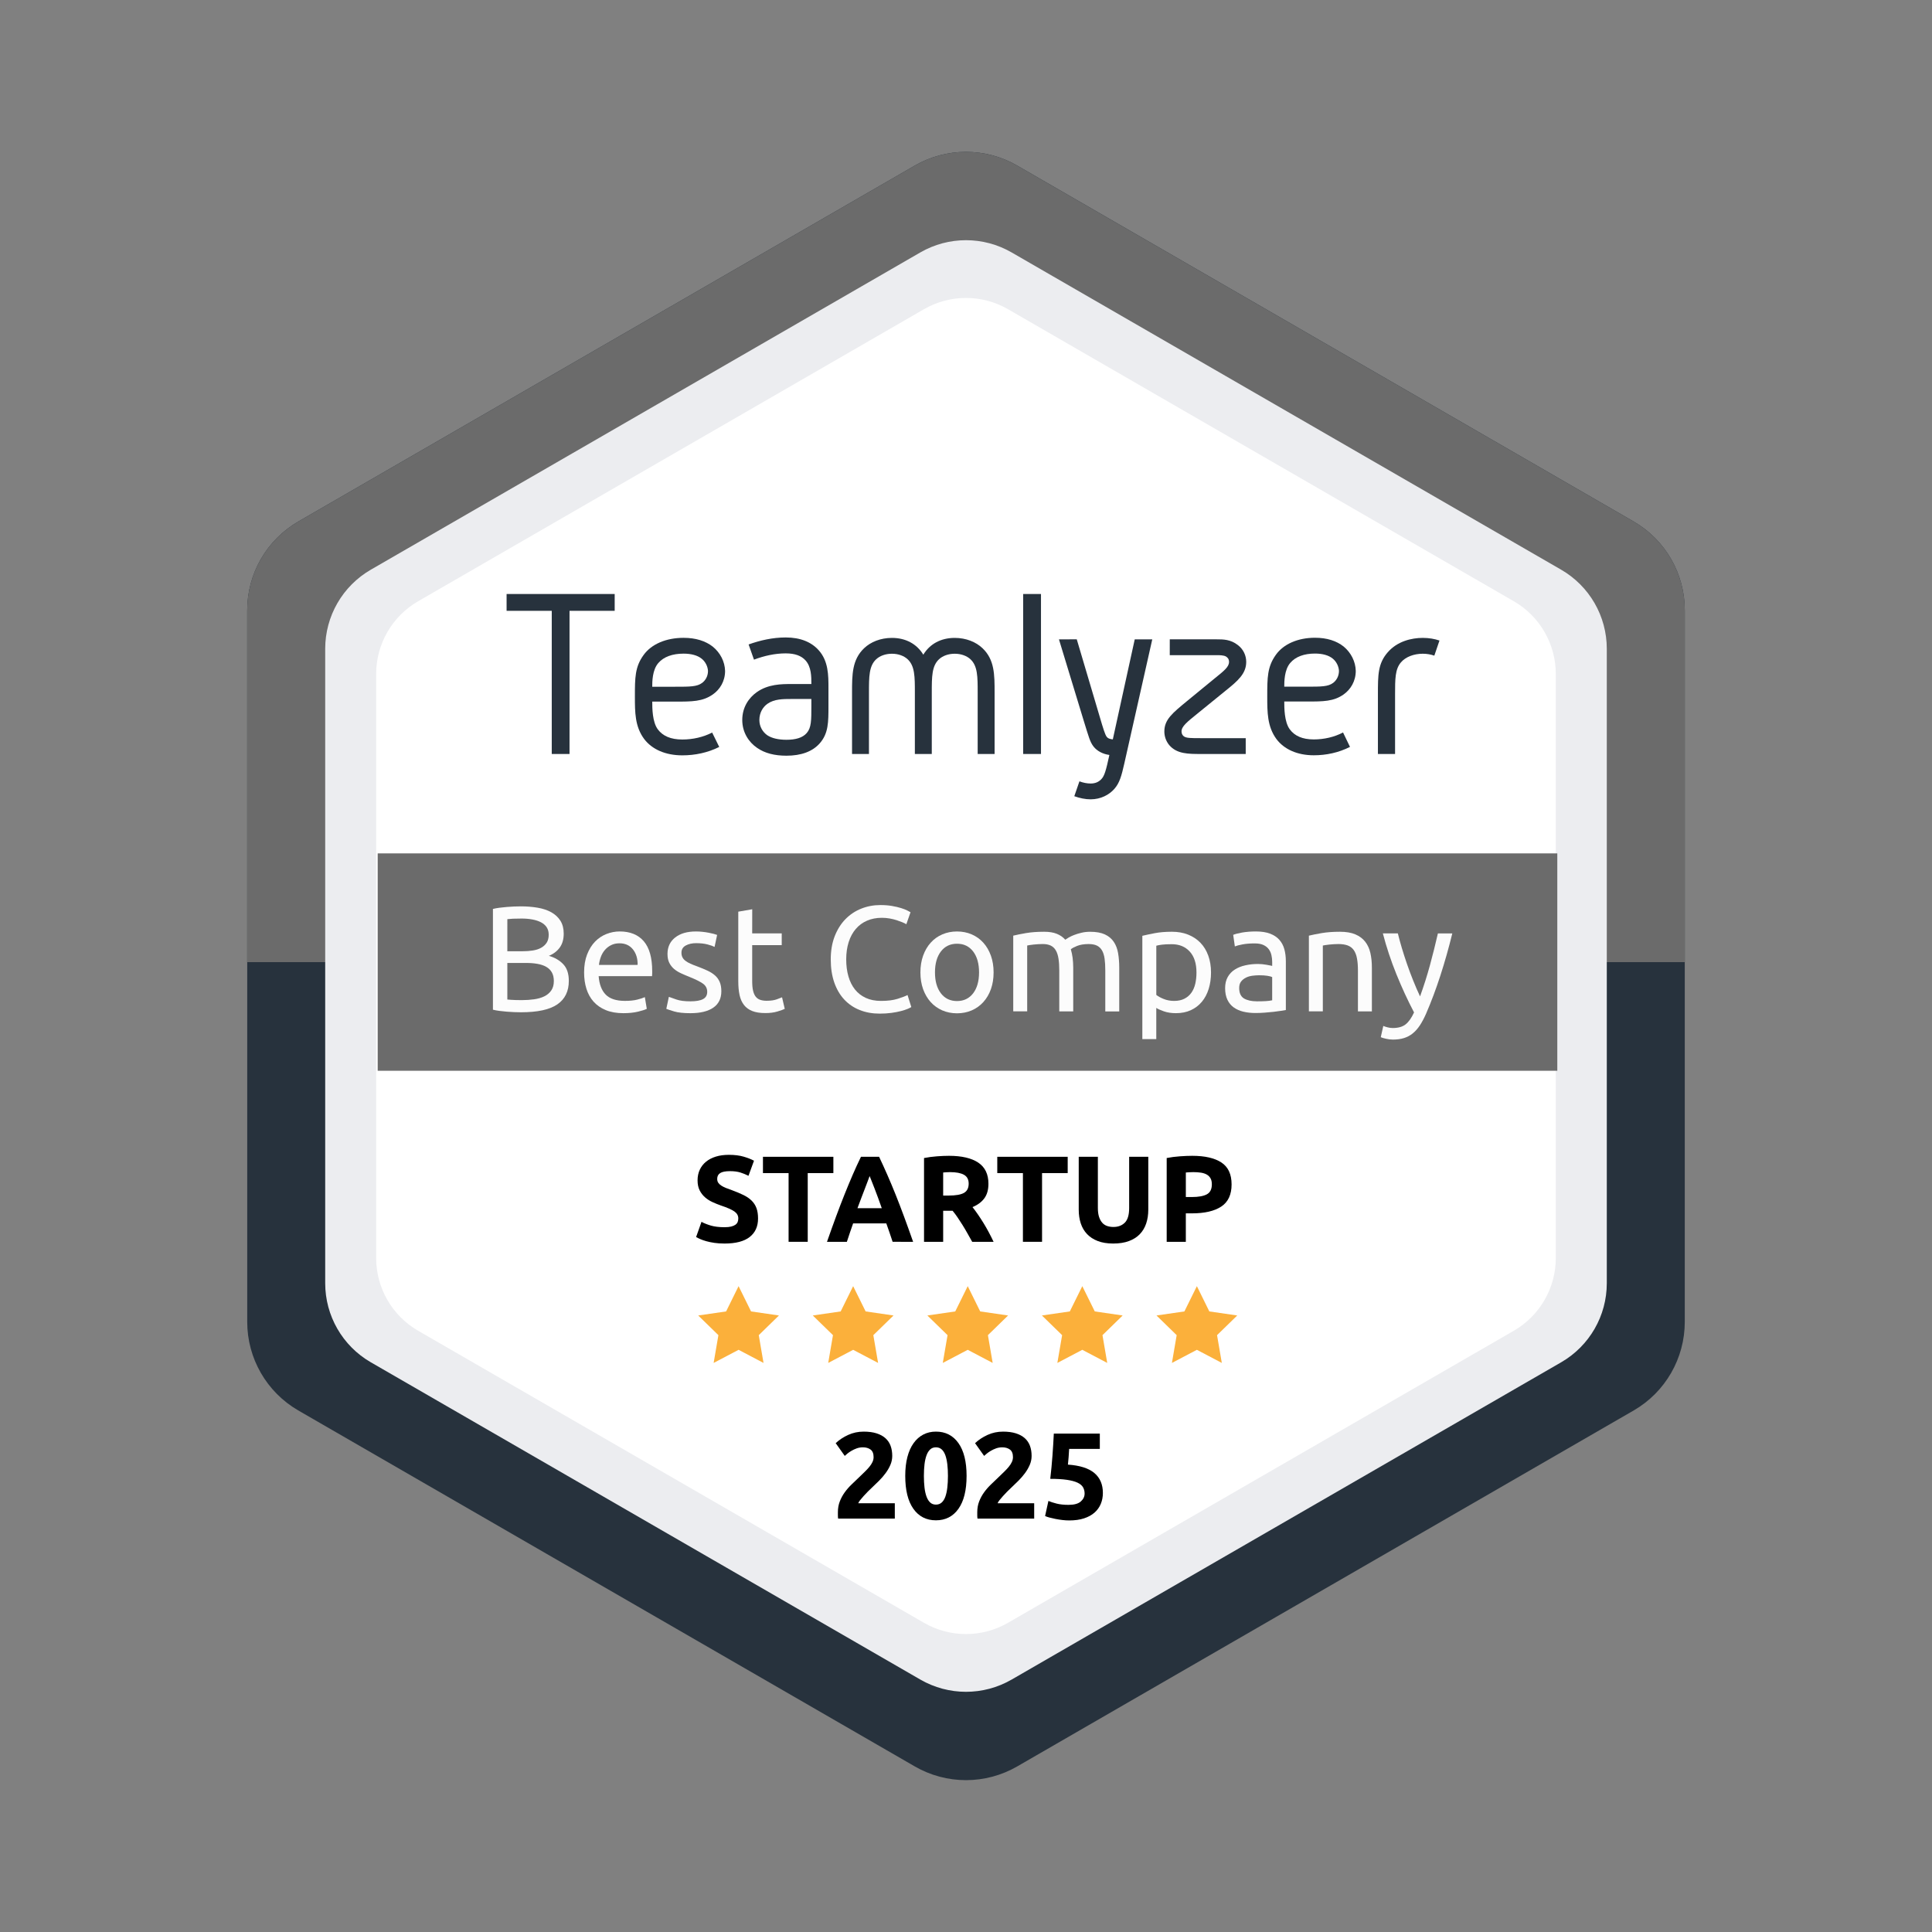 <?xml version="1.0" encoding="utf-8"?>
<!-- Generator: Adobe Illustrator 15.1.0, SVG Export Plug-In . SVG Version: 6.00 Build 0)  -->
<!DOCTYPE svg PUBLIC "-//W3C//DTD SVG 1.1//EN" "http://www.w3.org/Graphics/SVG/1.1/DTD/svg11.dtd">
<svg version="1.1" id="Layer_1" xmlns="http://www.w3.org/2000/svg" xmlns:xlink="http://www.w3.org/1999/xlink" x="0px" y="0px"
	 width="566.93px" height="566.93px" viewBox="0 0 566.93 566.93" enable-background="new 0 0 566.93 566.93" xml:space="preserve">
<rect x="0" y="0" width="566.93" height="566.93" fill="#808080" stroke="none"/>
<g id="Capa_1">
	<g id="Capa_1_1_">
		<g>
			<g>
				<g>
					<g>
						<g>
							<g>
								<g>
									<defs>
										<rect id="SVGID_1_" x="0" y="0" width="566.93" height="566.93"/>
									</defs>
									<clipPath id="SVGID_2_">
										<use xlink:href="#SVGID_1_"  overflow="visible"/>
									</clipPath>
									<path clip-path="url(#SVGID_2_)" fill="#27323D" d="M494.385,179.045v208.838c0,10.71-5.689,20.602-14.948,25.979
										l-180.94,104.478c-9.305,5.374-20.758,5.374-30.063,0L87.493,413.865c-9.264-5.381-14.948-15.271-14.948-25.979v-208.84
										c0-10.739,5.727-20.659,15.03-26.033L268.43,48.593c9.304-5.372,20.758-5.372,30.063,0l180.857,104.42
										C488.656,158.386,494.385,168.306,494.385,179.045"/>
								</g>
							</g>
						</g>
					</g>
				</g>
			</g>
			<g>
				<g>
					<g>
						<g>
							<g>
								<g>
									<defs>
										<rect id="SVGID_3_" x="0" y="0" width="566.93" height="566.93"/>
									</defs>
									<clipPath id="SVGID_4_">
										<use xlink:href="#SVGID_3_"  overflow="visible"/>
									</clipPath>
									<path clip-path="url(#SVGID_4_)" fill="#6B6B6B" d="M494.385,282.332V179.045c0-10.738-5.729-20.659-15.031-26.032
										L298.491,48.594c-9.305-5.373-20.758-5.373-30.063,0L87.575,153.013c-9.309,5.373-15.03,15.294-15.03,26.032v103.286
										L494.385,282.332L494.385,282.332z"/>
								</g>
							</g>
						</g>
					</g>
				</g>
			</g>
			<g>
				<g>
					<g>
						<g>
							<g>
								<g>
									<defs>
										<rect id="SVGID_5_" x="0" y="0" width="566.93" height="566.93"/>
									</defs>
									<clipPath id="SVGID_6_">
										<use xlink:href="#SVGID_5_"  overflow="visible"/>
									</clipPath>
									<path clip-path="url(#SVGID_6_)" fill="#ECEDF0" d="M471.501,190.375v186.181c0,9.549-5.071,18.364-13.325,23.161
										l-161.313,93.139c-8.295,4.791-18.505,4.791-26.8,0l-161.311-93.139c-8.254-4.797-13.325-13.612-13.325-23.161V190.375
										c0-9.573,5.105-18.418,13.399-23.209l161.231-93.09c8.295-4.79,18.505-4.79,26.8,0l161.236,93.09
										C466.396,171.957,471.501,180.802,471.501,190.375"/>
								</g>
							</g>
						</g>
					</g>
				</g>
			</g>
			<g>
				<g>
					<g>
						<g>
							<g>
								<g>
									<defs>
										<rect id="SVGID_7_" x="0" y="0" width="566.93" height="566.93"/>
									</defs>
									<clipPath id="SVGID_8_">
										<use xlink:href="#SVGID_7_"  overflow="visible"/>
									</clipPath>
									<path clip-path="url(#SVGID_8_)" fill="#FFFFFF" d="M456.535,197.781v171.368c0,8.787-4.668,16.903-12.266,21.318
										l-148.478,85.728c-7.634,4.409-17.032,4.409-24.667,0l-148.479-85.728c-7.597-4.415-12.266-12.531-12.266-21.318V197.781
										c0-8.813,4.698-16.948,12.334-21.357L271.13,90.735c7.635-4.404,17.033-4.404,24.667,0L444.2,176.423
										C451.842,180.828,456.535,188.969,456.535,197.781"/>
								</g>
							</g>
						</g>
					</g>
				</g>
			</g>
			<g>
				<g>
					<g>
						<g>
							<g>
								<g>
									<defs>
										<rect id="SVGID_9_" x="0" y="0" width="566.93" height="566.93"/>
									</defs>
									<clipPath id="SVGID_10_">
										<use xlink:href="#SVGID_9_"  overflow="visible"/>
									</clipPath>
									<rect x="110.831" y="250.42" clip-path="url(#SVGID_10_)" fill="#6B6B6B" width="346.147" height="63.788"/>
								</g>
							</g>
						</g>
					</g>
				</g>
			</g>
			<g>
				<g>
					<g>
						<g>
							<g>
								<g>
									<defs>
										<rect id="SVGID_11_" x="0" y="0" width="566.93" height="566.93"/>
									</defs>
									<clipPath id="SVGID_12_">
										<use xlink:href="#SVGID_11_"  overflow="visible"/>
									</clipPath>
									<polygon clip-path="url(#SVGID_12_)" fill="#27323D" points="180.375,174.305 180.375,179.24 167.123,179.24 
										167.123,221.251 161.907,221.251 161.907,179.24 148.655,179.24 148.655,174.305 									"/>
								</g>
							</g>
						</g>
					</g>
				</g>
			</g>
			<g>
				<g>
					<g>
						<g>
							<g>
								<g>
									<defs>
										<rect id="SVGID_13_" x="0" y="0" width="566.93" height="566.93"/>
									</defs>
									<clipPath id="SVGID_14_">
										<use xlink:href="#SVGID_13_"  overflow="visible"/>
									</clipPath>
									<path clip-path="url(#SVGID_14_)" fill="#27323D" d="M200.223,217.004c3.084,0,6.169-0.704,8.751-2.042l2.081,4.224
										c-3.372,1.688-7.103,2.464-10.832,2.464c-4.949,0-8.896-1.76-11.188-4.786c-2.729-3.656-2.729-7.883-2.729-12.458
										c0-5.485,0-8.728,2.583-12.242c2.295-3.167,6.599-4.998,11.691-4.998c3.586,0,6.456,0.916,8.604,2.604
										c2.151,1.76,3.519,4.363,3.586,7.108c0,3.098-1.577,5.485-3.586,6.896c-3.013,2.111-6.099,2.111-11.188,2.111H191.4
										c0,1.83,0,5.979,1.649,8.164C194.484,215.948,196.78,217.004,200.223,217.004 M205.89,193.284
										c-1.22-0.985-3.084-1.479-5.309-1.479c-3.229,0-5.813,0.915-7.394,2.745c-1.793,2.04-1.793,5.56-1.793,6.968h6.604
										c4.52,0,6.523,0,8.035-1.126c0.932-0.704,1.721-1.896,1.721-3.52C207.683,195.536,206.966,194.129,205.89,193.284"/>
								</g>
							</g>
						</g>
					</g>
				</g>
			</g>
			<g>
				<g>
					<g>
						<g>
							<g>
								<g>
									<defs>
										<rect id="SVGID_15_" x="0" y="0" width="566.93" height="566.93"/>
									</defs>
									<clipPath id="SVGID_16_">
										<use xlink:href="#SVGID_15_"  overflow="visible"/>
									</clipPath>
									<path clip-path="url(#SVGID_16_)" fill="#27323D" d="M240.596,218.068c-2.15,2.479-5.518,3.686-9.817,3.686
										c-3.438,0-6.377-0.708-8.669-2.337c-2.36-1.628-4.299-4.459-4.299-8.145c0-3.752,1.938-6.514,4.229-8.142
										c3.363-2.406,7.381-2.406,10.175-2.406h5.875c0-2.194,0-5.026-1.719-6.938c-1.224-1.35-3.082-2.058-5.809-2.058
										c-3.148,0-6.307,0.708-9.313,1.84l-1.577-4.46c3.369-1.198,7.021-2.052,10.893-2.052c4.304,0,7.522,1.344,9.675,3.752
										c2.864,3.188,2.864,7.361,2.864,11.113v5.238C243.104,211.909,243.104,215.165,240.596,218.068 M238.088,205.113h-5.875
										c-2.438,0-5.021,0-7.021,1.416c-1.29,0.92-2.36,2.553-2.36,4.743c0,1.981,1.003,3.539,2.293,4.459
										c1.357,0.921,3.363,1.35,5.655,1.35c2.652,0,4.729-0.565,5.948-1.981c1.36-1.558,1.36-3.752,1.36-7.929V205.113
										L238.088,205.113z"/>
								</g>
							</g>
						</g>
					</g>
				</g>
			</g>
			<g>
				<g>
					<g>
						<g>
							<g>
								<g>
									<defs>
										<rect id="SVGID_17_" x="0" y="0" width="566.93" height="566.93"/>
									</defs>
									<clipPath id="SVGID_18_">
										<use xlink:href="#SVGID_17_"  overflow="visible"/>
									</clipPath>
									<path clip-path="url(#SVGID_18_)" fill="#27323D" d="M270.938,192.113c1.915-3.167,5.177-4.927,9.219-4.927
										c3.332,0,6.238,1.196,8.153,3.025c3.547,3.379,3.547,7.743,3.547,13.021v18.021h-4.965v-18.021
										c0-4.646,0-7.813-2.127-9.784c-1.063-0.98-2.695-1.614-4.608-1.614c-1.91,0-3.546,0.634-4.605,1.614
										c-2.127,1.976-2.127,5.143-2.127,9.784v18.021h-4.964v-18.021c0-4.646,0-7.813-2.127-9.784
										c-1.063-0.98-2.695-1.614-4.608-1.614c-1.915,0-3.547,0.634-4.609,1.614c-2.128,1.976-2.128,5.143-2.128,9.784v18.021
										h-4.963v-18.021c0-5.274,0-9.644,3.545-13.021c1.915-1.829,4.822-3.025,8.155-3.025
										C265.762,187.186,269.024,188.946,270.938,192.113"/>
								</g>
							</g>
						</g>
					</g>
				</g>
			</g>
			<g>
				<g>
					<g>
						<g>
							<g>
								<g>
									<defs>
										<rect id="SVGID_19_" x="0" y="0" width="566.93" height="566.93"/>
									</defs>
									<clipPath id="SVGID_20_">
										<use xlink:href="#SVGID_19_"  overflow="visible"/>
									</clipPath>
									<rect x="300.24" y="174.305" clip-path="url(#SVGID_20_)" fill="#27323D" width="5.229" height="46.945"/>
								</g>
							</g>
						</g>
					</g>
				</g>
			</g>
			<g>
				<g>
					<g>
						<g>
							<g>
								<g>
									<defs>
										<rect id="SVGID_21_" x="0" y="0" width="566.93" height="566.93"/>
									</defs>
									<clipPath id="SVGID_22_">
										<use xlink:href="#SVGID_21_"  overflow="visible"/>
									</clipPath>
									<path clip-path="url(#SVGID_22_)" fill="#27323D" d="M315.969,187.608l6.719,22.664c1.072,3.66,1.572,5.208,2.001,5.841
										c0.429,0.639,1.146,0.775,1.859,0.851l6.432-29.354h5.146l-8.226,36.529c-0.786,3.448-1.354,5.631-2.931,7.39
										c-1.501,1.689-3.935,3.027-6.938,3.027c-1.567,0-3.217-0.353-4.785-0.915l1.502-4.364c1.145,0.423,2.217,0.639,3.283,0.639
										c1.358,0,2.287-0.428,3.072-1.197c1.001-0.984,1.434-2.604,2.436-7.181c-2.002-0.279-3.646-1.194-4.646-2.466
										c-1.071-1.403-1.354-2.675-2.931-7.738l-7.222-23.724L315.969,187.608L315.969,187.608z"/>
								</g>
							</g>
						</g>
					</g>
				</g>
			</g>
			<g>
				<g>
					<g>
						<g>
							<g>
								<g>
									<defs>
										<rect id="SVGID_23_" x="0" y="0" width="566.93" height="566.93"/>
									</defs>
									<clipPath id="SVGID_24_">
										<use xlink:href="#SVGID_23_"  overflow="visible"/>
									</clipPath>
									<path clip-path="url(#SVGID_24_)" fill="#27323D" d="M343.259,187.608h13.805c1.87,0,4.027,0,6.185,1.688
										c1.653,1.268,2.444,3.098,2.444,4.928c0,3.448-2.444,5.563-6.04,8.446l-8.053,6.545c-3.313,2.675-4.891,3.938-4.891,5.421
										c0,0.633,0.283,1.126,0.646,1.406c0.72,0.563,2.014,0.563,5.105,0.563h13.086v4.646H352.46c-3.813,0-7.119,0-9.354-2.604
										c-0.935-1.126-1.438-2.535-1.438-4.012c0-3.521,2.439-5.421,6.688-8.939l7.98-6.546c2.876-2.318,4.313-3.444,4.313-4.927
										c0-0.846-0.432-1.268-0.856-1.548c-0.648-0.423-2.02-0.423-2.733-0.423h-13.805L343.259,187.608L343.259,187.608z"/>
								</g>
							</g>
						</g>
					</g>
				</g>
			</g>
			<g>
				<g>
					<g>
						<g>
							<g>
								<g>
									<defs>
										<rect id="SVGID_25_" x="0" y="0" width="566.93" height="566.93"/>
									</defs>
									<clipPath id="SVGID_26_">
										<use xlink:href="#SVGID_25_"  overflow="visible"/>
									</clipPath>
									<path clip-path="url(#SVGID_26_)" fill="#27323D" d="M385.519,216.979c3.027,0,6.054-0.703,8.587-2.041l2.041,4.228
										c-3.308,1.688-6.967,2.464-10.628,2.464c-4.856,0-8.727-1.765-10.979-4.786c-2.675-3.66-2.675-7.883-2.675-12.458
										c0-5.489,0-8.729,2.534-12.246c2.252-3.167,6.479-4.998,11.473-4.998c3.521,0,6.334,0.916,8.445,2.604
										c2.112,1.759,3.45,4.359,3.521,7.104c0,3.098-1.555,5.49-3.521,6.897c-2.956,2.107-5.979,2.107-10.979,2.107h-6.479
										c0,1.83,0,5.981,1.619,8.164C379.889,215.924,382.141,216.979,385.519,216.979 M391.075,193.26
										c-1.191-0.985-3.021-1.479-5.209-1.479c-3.168,0-5.695,0.915-7.25,2.745c-1.76,2.041-1.76,5.563-1.76,6.973h6.479
										c4.435,0,6.399,0,7.884-1.126c0.915-0.704,1.688-1.9,1.688-3.521C392.84,195.512,392.136,194.105,391.075,193.26"/>
								</g>
							</g>
						</g>
					</g>
				</g>
			</g>
			<g>
				<g>
					<g>
						<g>
							<g>
								<g>
									<defs>
										<rect id="SVGID_27_" x="0" y="0" width="566.93" height="566.93"/>
									</defs>
									<clipPath id="SVGID_28_">
										<use xlink:href="#SVGID_27_"  overflow="visible"/>
									</clipPath>
									<path clip-path="url(#SVGID_28_)" fill="#27323D" d="M422.404,187.96l-1.513,4.435c-1.008-0.353-2.159-0.563-3.383-0.563
										c-2.597,0-5.038,0.915-6.406,2.529c-1.729,1.975-1.729,4.932-1.729,9.361v17.525h-5.032v-17.525
										c0-5.701,0-9.009,2.879-12.313c2.807-3.238,6.979-4.228,10.293-4.228C419.309,187.186,420.965,187.467,422.404,187.96"/>
								</g>
							</g>
						</g>
					</g>
				</g>
			</g>
			<g>
				<g>
					<g>
						<g>
							<g>
								<g>
									<defs>
										<rect id="SVGID_29_" x="0" y="0" width="566.93" height="566.93"/>
									</defs>
									<clipPath id="SVGID_30_">
										<use xlink:href="#SVGID_29_"  overflow="visible"/>
									</clipPath>
									<g clip-path="url(#SVGID_30_)">
										<path fill="#FCFCFC" d="M152.877,297.043c-0.615,0-1.284-0.02-2.002-0.044c-0.718-0.028-1.438-0.072-2.155-0.132
											c-0.72-0.063-1.431-0.137-2.135-0.225s-1.354-0.205-1.938-0.354v-29.566c0.586-0.146,1.231-0.266,1.938-0.354
											c0.706-0.092,1.415-0.16,2.135-0.225c0.718-0.059,1.43-0.103,2.134-0.132c0.704-0.028,1.363-0.044,1.979-0.044
											c1.76,0,3.41,0.132,4.95,0.396c1.535,0.267,2.875,0.713,4.004,1.345c1.129,0.631,2.018,1.459,2.662,2.48
											c0.646,1.026,0.968,2.287,0.968,3.783c0,1.672-0.396,3.044-1.188,4.114c-0.792,1.069-1.849,1.87-3.168,2.396
											c1.789,0.527,3.212,1.363,4.271,2.512c1.056,1.146,1.584,2.759,1.584,4.842c0,3.051-1.122,5.346-3.366,6.886
											C161.303,296.274,157.746,297.043,152.877,297.043z M148.873,279.136h4.483c1.061,0,2.058-0.073,2.992-0.222
											c0.938-0.146,1.752-0.41,2.441-0.792c0.688-0.386,1.229-0.88,1.628-1.496c0.396-0.614,0.595-1.396,0.595-2.332
											c0-0.88-0.206-1.62-0.616-2.227c-0.406-0.601-0.977-1.085-1.689-1.447c-0.724-0.366-1.563-0.643-2.529-0.813
											c-0.969-0.178-1.995-0.266-3.08-0.266s-1.937,0.017-2.553,0.044c-0.615,0.027-1.174,0.074-1.672,0.134V279.136
											L148.873,279.136z M148.873,282.568v10.736c0.318,0.028,0.704,0.059,1.145,0.088c0.381,0.028,0.829,0.051,1.342,0.064
											c0.518,0.017,1.106,0.021,1.782,0.021c1.261,0,2.457-0.081,3.586-0.242s2.119-0.442,2.97-0.854
											c0.854-0.409,1.532-0.981,2.051-1.716c0.513-0.731,0.771-1.656,0.771-2.771c0-0.997-0.188-1.841-0.572-2.53
											c-0.382-0.688-0.933-1.234-1.646-1.646c-0.719-0.409-1.577-0.704-2.574-0.88c-0.997-0.181-2.11-0.269-3.344-0.269
											L148.873,282.568L148.873,282.568z"/>
										<path fill="#FCFCFC" d="M171.401,285.383c0-2.022,0.293-3.789,0.88-5.302c0.591-1.515,1.364-2.77,2.332-3.767
											c0.973-0.997,2.083-1.745,3.349-2.243c1.261-0.494,2.552-0.744,3.872-0.744c3.08,0,5.438,0.961,7.084,2.882
											c1.644,1.922,2.464,4.849,2.464,8.773c0,0.181,0,0.403,0,0.687c0,0.274-0.02,0.536-0.044,0.771H175.67
											c0.177,2.376,0.865,4.185,2.063,5.412c1.202,1.23,3.08,1.848,5.637,1.848c1.438,0,2.646-0.121,3.63-0.371
											c0.979-0.247,1.724-0.489,2.223-0.729l0.571,3.432c-0.5,0.269-1.372,0.544-2.618,0.841
											c-1.246,0.293-2.661,0.438-4.245,0.438c-1.995,0-3.719-0.303-5.171-0.902c-1.451-0.6-2.646-1.43-3.586-2.481
											c-0.938-1.061-1.636-2.313-2.09-3.766C171.627,288.706,171.401,287.115,171.401,285.383z M187.109,283.14
											c0.029-1.85-0.434-3.366-1.386-4.556c-0.954-1.188-2.267-1.78-3.938-1.78c-0.938,0-1.771,0.184-2.486,0.55
											c-0.719,0.367-1.327,0.844-1.825,1.435c-0.499,0.587-0.889,1.262-1.166,2.021c-0.279,0.763-0.462,1.54-0.551,2.332
											L187.109,283.14L187.109,283.14z"/>
										<path fill="#FCFCFC" d="M202.597,293.832c1.672,0,2.91-0.225,3.718-0.66c0.812-0.438,1.21-1.146,1.21-2.11
											c0-0.997-0.396-1.789-1.188-2.376s-2.103-1.247-3.916-1.979c-0.88-0.354-1.729-0.711-2.529-1.078
											c-0.808-0.365-1.504-0.799-2.091-1.298c-0.587-0.498-1.056-1.104-1.407-1.809c-0.353-0.704-0.523-1.564-0.523-2.596
											c0-2.024,0.743-3.632,2.239-4.818c1.496-1.188,3.535-1.777,6.116-1.777c0.646,0,1.29,0.035,1.938,0.105
											c0.646,0.073,1.246,0.161,1.804,0.269c0.558,0.104,1.049,0.213,1.475,0.328c0.43,0.114,0.758,0.222,0.99,0.31
											l-0.748,3.521c-0.438-0.229-1.131-0.477-2.063-0.727c-0.939-0.248-2.068-0.373-3.393-0.373
											c-1.145,0-2.143,0.229-2.992,0.682c-0.852,0.455-1.271,1.166-1.271,2.139c0,0.499,0.096,0.938,0.286,1.315
											c0.188,0.383,0.479,0.729,0.88,1.034c0.396,0.313,0.888,0.594,1.475,0.856c0.586,0.266,1.29,0.543,2.111,0.836
											c1.085,0.411,2.054,0.813,2.904,1.21c0.851,0.396,1.572,0.854,2.178,1.388c0.602,0.526,1.063,1.166,1.387,1.913
											c0.322,0.747,0.483,1.665,0.483,2.75c0,2.111-0.785,3.712-2.354,4.797c-1.566,1.085-3.807,1.628-6.71,1.628
											c-2.021,0-3.604-0.17-4.752-0.506c-1.145-0.338-1.922-0.596-2.332-0.771l0.748-3.521c0.469,0.176,1.217,0.438,2.243,0.792
											C199.531,293.656,200.895,293.832,202.597,293.832z"/>
										<path fill="#FCFCFC" d="M220.725,273.9h8.668v3.437h-8.668v10.562c0,1.146,0.088,2.09,0.264,2.838
											c0.181,0.748,0.44,1.335,0.797,1.765c0.352,0.426,0.792,0.727,1.315,0.897c0.527,0.177,1.146,0.269,1.853,0.269
											c1.229,0,2.222-0.144,2.97-0.418c0.748-0.278,1.27-0.479,1.563-0.599l0.792,3.393c-0.406,0.206-1.129,0.462-2.151,0.771
											c-1.027,0.312-2.2,0.462-3.521,0.462c-1.556,0-2.838-0.196-3.851-0.596c-1.017-0.396-1.826-0.988-2.441-1.78
											s-1.05-1.769-1.299-2.928c-0.25-1.157-0.374-2.5-0.374-4.024V267.52l4.093-0.704L220.725,273.9L220.725,273.9z"/>
										<path fill="#FCFCFC" d="M258.124,297.44c-2.146,0-4.097-0.354-5.854-1.058c-1.76-0.702-3.271-1.729-4.532-3.078
											c-1.262-1.351-2.232-3.016-2.926-4.994c-0.688-1.979-1.034-4.246-1.034-6.798c0-2.554,0.394-4.818,1.166-6.8
											c0.777-1.979,1.826-3.646,3.146-4.992c1.32-1.351,2.86-2.376,4.62-3.08c1.761-0.704,3.638-1.058,5.633-1.058
											c1.261,0,2.396,0.088,3.409,0.266c1.013,0.176,1.894,0.381,2.641,0.614c0.748,0.23,1.355,0.471,1.826,0.704
											c0.469,0.23,0.792,0.411,0.969,0.523l-1.229,3.521c-0.269-0.176-0.646-0.365-1.146-0.57s-1.063-0.411-1.689-0.616
											c-0.636-0.205-1.32-0.374-2.068-0.506c-0.747-0.132-1.503-0.198-2.266-0.198c-1.613,0-3.064,0.279-4.355,0.841
											c-1.292,0.559-2.392,1.359-3.301,2.42c-0.909,1.058-1.605,2.34-2.09,3.852c-0.483,1.511-0.729,3.205-0.729,5.082
											c0,1.817,0.212,3.479,0.643,4.972c0.425,1.496,1.063,2.779,1.914,3.854c0.85,1.071,1.909,1.896,3.188,2.481
											c1.275,0.592,2.764,0.885,4.466,0.885c1.965,0,3.594-0.205,4.885-0.616c1.289-0.41,2.262-0.775,2.902-1.104l1.104,3.521
											c-0.206,0.146-0.572,0.33-1.104,0.552c-0.522,0.22-1.188,0.438-1.979,0.638c-0.791,0.205-1.721,0.386-2.771,0.528
											C260.5,297.367,259.356,297.44,258.124,297.44z"/>
										<path fill="#FCFCFC" d="M291.563,285.339c0,1.814-0.265,3.463-0.791,4.93c-0.522,1.467-1.271,2.729-2.224,3.784
											c-0.952,1.056-2.09,1.868-3.409,2.44c-1.32,0.567-2.758,0.854-4.312,0.854c-1.561,0-2.992-0.286-4.313-0.854
											c-1.321-0.572-2.457-1.391-3.41-2.44c-0.953-1.058-1.688-2.317-2.223-3.784c-0.528-1.468-0.792-3.104-0.792-4.93
											c0-1.787,0.265-3.424,0.792-4.904c0.528-1.479,1.27-2.75,2.223-3.808c0.953-1.061,2.09-1.87,3.41-2.44
											c1.319-0.572,2.757-0.854,4.313-0.854c1.554,0,2.986,0.281,4.312,0.854c1.319,0.57,2.457,1.386,3.409,2.44
											c0.953,1.058,1.695,2.325,2.224,3.808C291.3,281.916,291.563,283.552,291.563,285.339z M287.295,285.339
											c0-2.579-0.58-4.626-1.737-6.138c-1.158-1.516-2.73-2.271-4.729-2.271s-3.572,0.755-4.729,2.271
											c-1.159,1.512-1.738,3.559-1.738,6.138c0,2.582,0.579,4.628,1.738,6.14c1.157,1.511,2.734,2.271,4.729,2.271
											c1.989,0,3.566-0.76,4.729-2.271C286.715,289.968,287.295,287.921,287.295,285.339z"/>
										<path fill="#FCFCFC" d="M297.326,274.56c0.938-0.229,2.181-0.479,3.72-0.748c1.541-0.266,3.316-0.396,5.346-0.396
											c1.467,0,2.699,0.193,3.697,0.596c0.996,0.396,1.832,0.975,2.508,1.736c0.205-0.146,0.521-0.354,0.967-0.616
											s0.982-0.521,1.629-0.771c0.646-0.249,1.363-0.469,2.156-0.655c0.791-0.189,1.643-0.286,2.551-0.286
											c1.76,0,3.197,0.258,4.313,0.771c1.109,0.519,1.98,1.239,2.613,2.181c0.633,0.938,1.061,2.056,1.275,3.346
											c0.219,1.291,0.33,2.699,0.33,4.226v12.853h-4.092V284.82c0-1.35-0.066-2.508-0.199-3.478
											c-0.131-0.968-0.381-1.773-0.748-2.42c-0.367-0.647-0.865-1.122-1.496-1.435c-0.631-0.308-1.445-0.462-2.441-0.462
											c-1.379,0-2.516,0.188-3.404,0.555c-0.896,0.362-1.504,0.692-1.826,0.985c0.229,0.768,0.41,1.604,0.528,2.511
											c0.11,0.906,0.177,1.86,0.177,2.857v12.848h-4.093v-11.968c0-1.35-0.073-2.508-0.226-3.478
											c-0.146-0.968-0.399-1.773-0.77-2.42c-0.368-0.647-0.865-1.122-1.496-1.435c-0.631-0.308-1.432-0.462-2.398-0.462
											c-0.412,0-0.852,0.02-1.314,0.044c-0.474,0.029-0.916,0.064-1.348,0.11c-0.426,0.044-0.813,0.095-1.165,0.152
											c-0.353,0.061-0.589,0.104-0.699,0.132v19.313h-4.094L297.326,274.56L297.326,274.56z"/>
										<path fill="#FCFCFC" d="M355.363,285.383c0,1.729-0.229,3.33-0.682,4.798c-0.455,1.467-1.123,2.729-2.002,3.782
											c-0.881,1.058-1.959,1.878-3.234,2.466c-1.271,0.586-2.73,0.88-4.379,0.88c-1.32,0-2.486-0.178-3.498-0.528
											c-1.012-0.35-1.768-0.688-2.266-1.012v9.15h-4.092v-30.314c0.969-0.229,2.178-0.491,3.631-0.771
											c1.45-0.277,3.131-0.418,5.037-0.418c1.76,0,3.344,0.274,4.752,0.836c1.402,0.559,2.605,1.351,3.604,2.376
											c0.998,1.022,1.771,2.281,2.313,3.764C355.092,281.872,355.363,283.536,355.363,285.383z M351.096,285.383
											c0-2.668-0.66-4.722-1.98-6.158c-1.314-1.438-3.08-2.156-5.275-2.156c-1.23,0-2.191,0.044-2.887,0.137
											c-0.688,0.088-1.234,0.188-1.646,0.308v14.434c0.498,0.411,1.217,0.812,2.156,1.188c0.938,0.383,1.965,0.572,3.074,0.572
											c1.178,0,2.184-0.217,3.02-0.643c0.836-0.425,1.518-1.014,2.047-1.76c0.527-0.748,0.908-1.63,1.144-2.642
											C350.979,287.65,351.096,286.557,351.096,285.383z"/>
										<path fill="#FCFCFC" d="M368.518,273.328c1.643,0,3.029,0.213,4.158,0.638c1.129,0.427,2.039,1.027,2.729,1.806
											c0.69,0.777,1.186,1.701,1.479,2.771c0.291,1.066,0.438,2.252,0.438,3.542v14.3c-0.352,0.061-0.844,0.141-1.475,0.242
											c-0.631,0.104-1.342,0.193-2.136,0.286c-0.79,0.088-1.647,0.169-2.571,0.237c-0.924,0.073-1.842,0.11-2.75,0.11
											c-1.291,0-2.48-0.134-3.564-0.396c-1.086-0.266-2.021-0.684-2.813-1.256c-0.791-0.567-1.408-1.322-1.854-2.266
											c-0.438-0.938-0.658-2.068-0.658-3.39c0-1.266,0.26-2.351,0.771-3.26c0.513-0.905,1.211-1.644,2.09-2.196
											c0.881-0.562,1.906-0.972,3.08-1.23c1.174-0.266,2.406-0.396,3.697-0.396c0.41,0,0.836,0.021,1.271,0.063
											c0.439,0.044,0.857,0.104,1.254,0.177c0.397,0.072,0.74,0.144,1.033,0.197c0.293,0.063,0.5,0.104,0.617,0.132v-1.144
											c0-0.676-0.074-1.345-0.221-2.003c-0.147-0.659-0.41-1.246-0.791-1.764c-0.383-0.515-0.902-0.926-1.563-1.229
											c-0.66-0.312-1.518-0.462-2.574-0.462c-1.35,0-2.523,0.095-3.543,0.284c-1.012,0.188-1.768,0.391-2.266,0.596l-0.484-3.39
											c0.529-0.233,1.408-0.464,2.646-0.687C365.742,273.437,367.075,273.328,368.518,273.328z M368.865,293.832
											c0.975,0,1.826-0.021,2.574-0.064s1.371-0.125,1.871-0.242v-6.815c-0.295-0.146-0.771-0.271-1.43-0.374
											c-0.66-0.104-1.461-0.152-2.398-0.152c-0.617,0-1.27,0.044-1.959,0.132c-0.688,0.088-1.32,0.271-1.891,0.55
											c-0.572,0.279-1.054,0.66-1.438,1.146c-0.381,0.479-0.564,1.122-0.564,1.914c0,1.469,0.469,2.481,1.4,3.06
											C365.98,293.545,367.257,293.832,368.865,293.832z"/>
										<path fill="#FCFCFC" d="M384.094,274.56c0.938-0.229,2.186-0.479,3.74-0.748c1.554-0.266,3.344-0.396,5.361-0.396
											c1.818,0,3.33,0.258,4.533,0.771c1.201,0.519,2.162,1.23,2.881,2.155c0.725,0.925,1.229,2.031,1.521,3.321
											c0.293,1.291,0.438,2.714,0.438,4.27v12.848h-4.092v-11.968c0-1.408-0.096-2.605-0.287-3.604
											c-0.188-0.997-0.506-1.809-0.943-2.42c-0.438-0.616-1.023-1.063-1.762-1.347c-0.729-0.273-1.645-0.418-2.729-0.418
											c-0.439,0-0.896,0.02-1.363,0.044c-0.471,0.029-0.918,0.065-1.342,0.11c-0.428,0.044-0.813,0.095-1.146,0.152
											c-0.338,0.061-0.58,0.104-0.727,0.132v19.313h-4.092v-22.22L384.094,274.56L384.094,274.56z"/>
										<path fill="#FCFCFC" d="M405.919,301.047c0.316,0.146,0.734,0.286,1.254,0.418c0.512,0.134,1.018,0.198,1.518,0.198
											c1.613,0,2.875-0.358,3.783-1.078c0.91-0.724,1.729-1.89,2.465-3.498c-1.848-3.521-3.572-7.252-5.17-11.196
											c-1.6-3.945-2.926-7.942-3.982-11.99h4.4c0.322,1.32,0.711,2.743,1.166,4.271c0.455,1.521,0.961,3.097,1.518,4.708
											c0.563,1.614,1.158,3.229,1.811,4.841c0.645,1.613,1.314,3.168,2.021,4.663c1.115-3.079,2.082-6.13,2.904-9.15
											c0.82-3.021,1.598-6.131,2.332-9.328h4.225c-1.057,4.313-2.229,8.455-3.521,12.435c-1.291,3.977-2.688,7.688-4.186,11.149
											c-0.586,1.32-1.189,2.456-1.82,3.41c-0.637,0.952-1.326,1.736-2.096,2.354c-0.762,0.616-1.615,1.065-2.568,1.363
											c-0.953,0.294-2.031,0.438-3.232,0.438c-0.324,0-0.66-0.021-1.014-0.063c-0.354-0.048-0.695-0.104-1.033-0.18
											s-0.646-0.149-0.924-0.242c-0.279-0.088-0.479-0.157-0.594-0.22L405.919,301.047z"/>
									</g>
								</g>
							</g>
						</g>
					</g>
				</g>
			</g>
		</g>
		<g>
			<g>
				<g>
					<g>
						<g>
							<g>
								<g>
									<defs>
										<rect id="SVGID_31_" x="0" y="0" width="566.93" height="566.93"/>
									</defs>
									<clipPath id="SVGID_32_">
										<use xlink:href="#SVGID_31_"  overflow="visible"/>
									</clipPath>
									<polygon clip-path="url(#SVGID_32_)" fill="#FBB03B" points="216.73,377.411 220.391,384.828 228.576,386.017 
										222.652,391.79 224.051,399.941 216.73,396.092 209.411,399.941 210.809,391.79 204.886,386.017 213.07,384.828 									
										"/>
								</g>
							</g>
						</g>
					</g>
				</g>
			</g>
			<g>
				<g>
					<g>
						<g>
							<g>
								<g>
									<defs>
										<rect id="SVGID_33_" x="0" y="0" width="566.93" height="566.93"/>
									</defs>
									<clipPath id="SVGID_34_">
										<use xlink:href="#SVGID_33_"  overflow="visible"/>
									</clipPath>
									<polygon clip-path="url(#SVGID_34_)" fill="#FBB03B" points="250.351,377.411 254.011,384.828 262.196,386.017 
										256.273,391.79 257.671,399.941 250.351,396.092 243.031,399.941 244.429,391.79 238.506,386.017 246.691,384.828 
																			"/>
								</g>
							</g>
						</g>
					</g>
				</g>
			</g>
			<g>
				<g>
					<g>
						<g>
							<g>
								<g>
									<defs>
										<rect id="SVGID_35_" x="0" y="0" width="566.93" height="566.93"/>
									</defs>
									<clipPath id="SVGID_36_">
										<use xlink:href="#SVGID_35_"  overflow="visible"/>
									</clipPath>
									<polygon clip-path="url(#SVGID_36_)" fill="#FBB03B" points="283.972,377.411 287.632,384.828 295.816,386.017 
										289.894,391.79 291.292,399.941 283.972,396.092 276.651,399.941 278.05,391.79 272.127,386.017 280.311,384.828 									
										"/>
								</g>
							</g>
						</g>
					</g>
				</g>
			</g>
			<g>
				<g>
					<g>
						<g>
							<g>
								<g>
									<defs>
										<rect id="SVGID_37_" x="0" y="0" width="566.93" height="566.93"/>
									</defs>
									<clipPath id="SVGID_38_">
										<use xlink:href="#SVGID_37_"  overflow="visible"/>
									</clipPath>
									<polygon clip-path="url(#SVGID_38_)" fill="#FBB03B" points="317.593,377.411 321.254,384.828 329.437,386.017 
										323.515,391.79 324.908,399.941 317.593,396.092 310.271,399.941 311.671,391.79 305.742,386.017 313.932,384.828 
																			"/>
								</g>
							</g>
						</g>
					</g>
				</g>
			</g>
			<g>
				<g>
					<g>
						<g>
							<g>
								<g>
									<defs>
										<rect id="SVGID_39_" x="0" y="0" width="566.93" height="566.93"/>
									</defs>
									<clipPath id="SVGID_40_">
										<use xlink:href="#SVGID_39_"  overflow="visible"/>
									</clipPath>
									<polygon clip-path="url(#SVGID_40_)" fill="#FBB03B" points="351.214,377.411 354.867,384.828 363.058,386.017 
										357.135,391.79 358.531,399.941 351.214,396.092 343.893,399.941 345.285,391.79 339.365,386.017 347.553,384.828 
																			"/>
								</g>
							</g>
						</g>
					</g>
				</g>
			</g>
		</g>
		<g>
			<rect x="249.164" y="417.684" fill="none" width="100.402" height="41.688"/>
			<g>
				<rect x="243.965" y="417.684" fill="none" width="108.614" height="31.926"/>
				<path d="M261.821,427.223c0,0.913-0.18,1.789-0.54,2.629s-0.828,1.65-1.404,2.43c-0.576,0.78-1.224,1.53-1.944,2.25
					c-0.72,0.72-1.428,1.404-2.124,2.052c-0.36,0.337-0.75,0.715-1.17,1.134c-0.42,0.421-0.822,0.847-1.206,1.278
					s-0.726,0.834-1.026,1.206c-0.3,0.372-0.486,0.679-0.558,0.918h10.728v4.5h-16.632c-0.048-0.264-0.072-0.6-0.072-1.008
					s0-0.696,0-0.864c0-1.152,0.186-2.208,0.558-3.168s0.858-1.854,1.458-2.682c0.6-0.828,1.278-1.603,2.034-2.322
					s1.506-1.44,2.25-2.16c0.576-0.552,1.116-1.073,1.62-1.565s0.948-0.973,1.332-1.44c0.383-0.468,0.684-0.937,0.9-1.404
					s0.324-0.941,0.324-1.422c0-1.056-0.3-1.8-0.9-2.231c-0.6-0.433-1.344-0.648-2.232-0.648c-0.648,0-1.254,0.103-1.818,0.306
					c-0.564,0.204-1.08,0.444-1.548,0.721c-0.468,0.275-0.871,0.552-1.206,0.828c-0.336,0.275-0.588,0.498-0.756,0.665l-2.664-3.743
					c1.056-0.984,2.286-1.794,3.69-2.431c1.404-0.636,2.91-0.954,4.518-0.954c1.464,0,2.724,0.169,3.78,0.505
					c1.056,0.336,1.926,0.81,2.61,1.422c0.684,0.611,1.188,1.355,1.512,2.231C261.659,425.13,261.821,426.119,261.821,427.223z"/>
				<path d="M283.637,433.091c0,4.2-0.798,7.423-2.394,9.666c-1.597,2.245-3.798,3.366-6.606,3.366s-5.01-1.121-6.606-3.366
					c-1.597-2.243-2.394-5.466-2.394-9.666c0-2.088,0.209-3.936,0.63-5.544c0.419-1.607,1.026-2.964,1.818-4.067
					s1.74-1.944,2.844-2.521c1.104-0.576,2.34-0.864,3.708-0.864c2.808,0,5.009,1.123,6.606,3.366
					C282.839,425.705,283.637,428.915,283.637,433.091z M278.165,433.091c0-1.247-0.06-2.381-0.18-3.401s-0.312-1.902-0.576-2.646
					c-0.265-0.743-0.625-1.319-1.08-1.728c-0.456-0.408-1.021-0.612-1.692-0.612c-0.672,0-1.23,0.204-1.674,0.612
					c-0.444,0.408-0.804,0.984-1.08,1.728c-0.276,0.744-0.475,1.626-0.594,2.646c-0.12,1.021-0.18,2.154-0.18,3.401
					c0,1.248,0.06,2.389,0.18,3.42c0.12,1.032,0.318,1.921,0.594,2.664c0.275,0.744,0.635,1.32,1.08,1.729
					c0.444,0.408,1.002,0.612,1.674,0.612c0.671,0,1.236-0.204,1.692-0.612c0.456-0.408,0.815-0.984,1.08-1.729
					c0.264-0.743,0.456-1.632,0.576-2.664C278.105,435.48,278.165,434.339,278.165,433.091z"/>
				<path d="M302.717,427.223c0,0.913-0.181,1.789-0.541,2.629c-0.359,0.84-0.828,1.65-1.403,2.43
					c-0.576,0.78-1.224,1.53-1.944,2.25c-0.72,0.72-1.428,1.404-2.123,2.052c-0.361,0.337-0.751,0.715-1.171,1.134
					c-0.42,0.421-0.822,0.847-1.206,1.278s-0.727,0.834-1.025,1.206c-0.301,0.372-0.486,0.679-0.559,0.918h10.729v4.5H286.84
					c-0.048-0.264-0.071-0.6-0.071-1.008s0-0.696,0-0.864c0-1.152,0.186-2.208,0.558-3.168s0.857-1.854,1.458-2.682
					c0.6-0.828,1.278-1.603,2.034-2.322s1.506-1.44,2.25-2.16c0.576-0.552,1.116-1.073,1.62-1.565s0.948-0.973,1.332-1.44
					s0.685-0.937,0.899-1.404c0.217-0.468,0.324-0.941,0.324-1.422c0-1.056-0.301-1.8-0.9-2.231c-0.6-0.433-1.344-0.648-2.231-0.648
					c-0.647,0-1.255,0.103-1.817,0.306c-0.564,0.204-1.08,0.444-1.549,0.721c-0.468,0.275-0.87,0.552-1.205,0.828
					c-0.337,0.275-0.589,0.498-0.757,0.665l-2.664-3.743c1.056-0.984,2.286-1.794,3.69-2.431c1.404-0.636,2.91-0.954,4.518-0.954
					c1.464,0,2.724,0.169,3.78,0.505c1.056,0.336,1.926,0.81,2.61,1.422c0.684,0.611,1.188,1.355,1.512,2.231
					C302.555,425.13,302.717,426.119,302.717,427.223z"/>
				<path d="M318.269,438.276c0-0.696-0.157-1.314-0.469-1.854s-0.852-0.99-1.62-1.35c-0.768-0.36-1.8-0.636-3.096-0.828
					c-1.296-0.191-2.929-0.288-4.896-0.288c0.265-2.232,0.48-4.5,0.648-6.804c0.168-2.305,0.3-4.464,0.396-6.48h13.5v4.5h-9
					c-0.049,0.864-0.103,1.698-0.162,2.502c-0.061,0.805-0.126,1.507-0.198,2.106c3.504,0.24,6.09,1.062,7.758,2.466
					s2.502,3.354,2.502,5.85c0,1.152-0.204,2.221-0.611,3.204c-0.409,0.984-1.021,1.836-1.836,2.557
					c-0.816,0.72-1.843,1.284-3.078,1.691c-1.236,0.408-2.683,0.612-4.338,0.612c-0.648,0-1.327-0.042-2.034-0.126
					c-0.708-0.084-1.393-0.192-2.053-0.324s-1.254-0.27-1.781-0.414c-0.528-0.144-0.937-0.288-1.225-0.432l0.973-4.428
					c0.6,0.264,1.392,0.521,2.376,0.773c0.983,0.252,2.16,0.378,3.527,0.378c1.656,0,2.856-0.329,3.601-0.99
					C317.896,439.938,318.269,439.163,318.269,438.276z"/>
			</g>
		</g>
	</g>
</g>
<g id="Capa_2_1_">
	<g>
		<rect x="202.93" y="336.465" fill="none" width="365" height="129"/>
		<path d="M212.614,360.116c0.792,0,1.445-0.065,1.963-0.198c0.516-0.131,0.93-0.313,1.241-0.54
			c0.313-0.229,0.527-0.497,0.648-0.811c0.12-0.312,0.18-0.659,0.18-1.044c0-0.814-0.384-1.494-1.151-2.034
			c-0.77-0.539-2.089-1.12-3.96-1.745c-0.816-0.288-1.633-0.617-2.448-0.99c-0.816-0.371-1.548-0.839-2.196-1.403
			c-0.647-0.563-1.176-1.248-1.584-2.052c-0.408-0.805-0.612-1.782-0.612-2.936c0-1.152,0.217-2.188,0.648-3.113
			c0.432-0.923,1.044-1.71,1.836-2.357s1.751-1.146,2.88-1.494c1.128-0.348,2.4-0.521,3.816-0.521c1.68,0,3.132,0.181,4.355,0.54
			c1.225,0.359,2.232,0.757,3.024,1.188l-1.62,4.429c-0.696-0.359-1.471-0.679-2.322-0.954s-1.878-0.414-3.078-0.414
			c-1.345,0-2.311,0.187-2.897,0.559c-0.588,0.372-0.882,0.942-0.882,1.71c0,0.456,0.107,0.84,0.323,1.151
			c0.217,0.313,0.522,0.595,0.918,0.847c0.396,0.252,0.853,0.48,1.368,0.684c0.517,0.204,1.086,0.414,1.71,0.631
			c1.296,0.479,2.423,0.953,3.385,1.422c0.959,0.469,1.758,1.015,2.394,1.639s1.11,1.355,1.422,2.195
			c0.313,0.841,0.468,1.859,0.468,3.061c0,2.328-0.815,4.134-2.447,5.418c-1.633,1.284-4.093,1.926-7.381,1.926
			c-1.104,0-2.101-0.065-2.987-0.197c-0.889-0.132-1.674-0.294-2.358-0.485c-0.684-0.192-1.271-0.396-1.764-0.612
			c-0.492-0.216-0.906-0.42-1.242-0.611l1.584-4.464c0.744,0.407,1.662,0.773,2.754,1.099
			C209.692,359.954,211.03,360.116,212.614,360.116z"/>
		<path d="M244.546,339.452v4.787h-7.524v20.16h-5.616v-20.16h-7.523v-4.787H244.546z"/>
		<path d="M261.932,364.401c-0.278-0.866-0.576-1.757-0.896-2.671c-0.319-0.913-0.639-1.822-0.955-2.729h-9.744
			c-0.315,0.91-0.631,1.821-0.947,2.736c-0.315,0.914-0.611,1.804-0.884,2.663h-5.832c0.938-2.688,1.83-5.172,2.672-7.451
			c0.843-2.279,1.667-4.429,2.474-6.444c0.808-2.017,1.602-3.929,2.384-5.741c0.781-1.813,1.595-3.582,2.438-5.311h5.324
			c0.819,1.729,1.627,3.498,2.423,5.311c0.795,1.813,1.597,3.727,2.405,5.741c0.808,2.017,1.633,4.165,2.477,6.444
			s1.736,4.765,2.676,7.451H261.932z M255.185,345.105c-0.125,0.362-0.309,0.855-0.55,1.479s-0.516,1.345-0.824,2.162
			c-0.308,0.816-0.652,1.717-1.034,2.699c-0.381,0.982-0.768,2.014-1.16,3.092h7.134c-0.382-1.081-0.751-2.115-1.109-3.102
			c-0.356-0.984-0.698-1.888-1.02-2.705c-0.322-0.816-0.605-1.537-0.849-2.161C255.53,345.948,255.334,345.459,255.185,345.105z"/>
		<path d="M278.458,339.164c3.744,0,6.611,0.666,8.604,1.998c1.991,1.332,2.987,3.401,2.987,6.21c0,1.753-0.401,3.175-1.206,4.267
			s-1.962,1.95-3.474,2.573c0.504,0.625,1.031,1.339,1.584,2.143c0.552,0.806,1.099,1.646,1.638,2.521
			c0.54,0.877,1.063,1.788,1.566,2.735c0.503,0.948,0.972,1.878,1.403,2.79h-6.277c-0.458-0.814-0.924-1.644-1.393-2.483
			s-0.951-1.655-1.445-2.447c-0.493-0.792-0.981-1.542-1.463-2.25s-0.964-1.351-1.445-1.927h-2.772v9.107h-5.616v-24.588
			c1.225-0.239,2.49-0.408,3.798-0.504C276.256,339.213,277.426,339.164,278.458,339.164z M278.782,343.952
			c-0.409,0-0.774,0.013-1.099,0.035c-0.324,0.024-0.63,0.05-0.918,0.072v6.769h1.584c2.111,0,3.624-0.265,4.536-0.792
			s1.368-1.429,1.368-2.7c0-1.225-0.462-2.093-1.386-2.609C281.944,344.211,280.582,343.952,278.782,343.952z"/>
		<path d="M313.306,339.452v4.787h-7.524v20.16h-5.614v-20.16h-7.523v-4.787H313.306z"/>
		<path d="M326.661,364.905c-1.752,0-3.265-0.245-4.536-0.737c-1.271-0.491-2.321-1.175-3.148-2.053
			c-0.828-0.876-1.441-1.92-1.837-3.132c-0.396-1.212-0.594-2.55-0.594-4.014v-15.517h5.615V354.5c0,1.009,0.113,1.867,0.343,2.574
			c0.229,0.708,0.54,1.283,0.936,1.729c0.396,0.444,0.877,0.762,1.44,0.954c0.563,0.192,1.182,0.287,1.854,0.287
			c1.367,0,2.479-0.419,3.33-1.26s1.277-2.269,1.277-4.284v-15.048h5.615v15.517c0,1.464-0.203,2.808-0.611,4.031
			c-0.408,1.225-1.032,2.273-1.871,3.149c-0.842,0.876-1.908,1.555-3.205,2.034C329.975,364.664,328.438,364.905,326.661,364.905z"
			/>
		<path d="M349.846,339.164c3.72,0,6.576,0.653,8.567,1.962s2.987,3.451,2.987,6.427c0,3-1.008,5.166-3.023,6.498
			c-2.017,1.332-4.896,1.998-8.641,1.998h-1.764v8.352h-5.616v-24.588c1.225-0.239,2.521-0.408,3.889-0.504
			S348.814,339.164,349.846,339.164z M350.204,343.952c-0.407,0-0.81,0.013-1.204,0.035c-0.396,0.024-0.738,0.05-1.026,0.072v7.2
			h1.764c1.944,0,3.407-0.265,4.393-0.792c0.983-0.528,1.477-1.513,1.477-2.952c0-0.696-0.126-1.271-0.378-1.729
			c-0.252-0.455-0.612-0.821-1.08-1.099c-0.468-0.274-1.038-0.468-1.71-0.576C351.766,344.007,351.022,343.952,350.204,343.952z"/>
	</g>
</g>
</svg>
